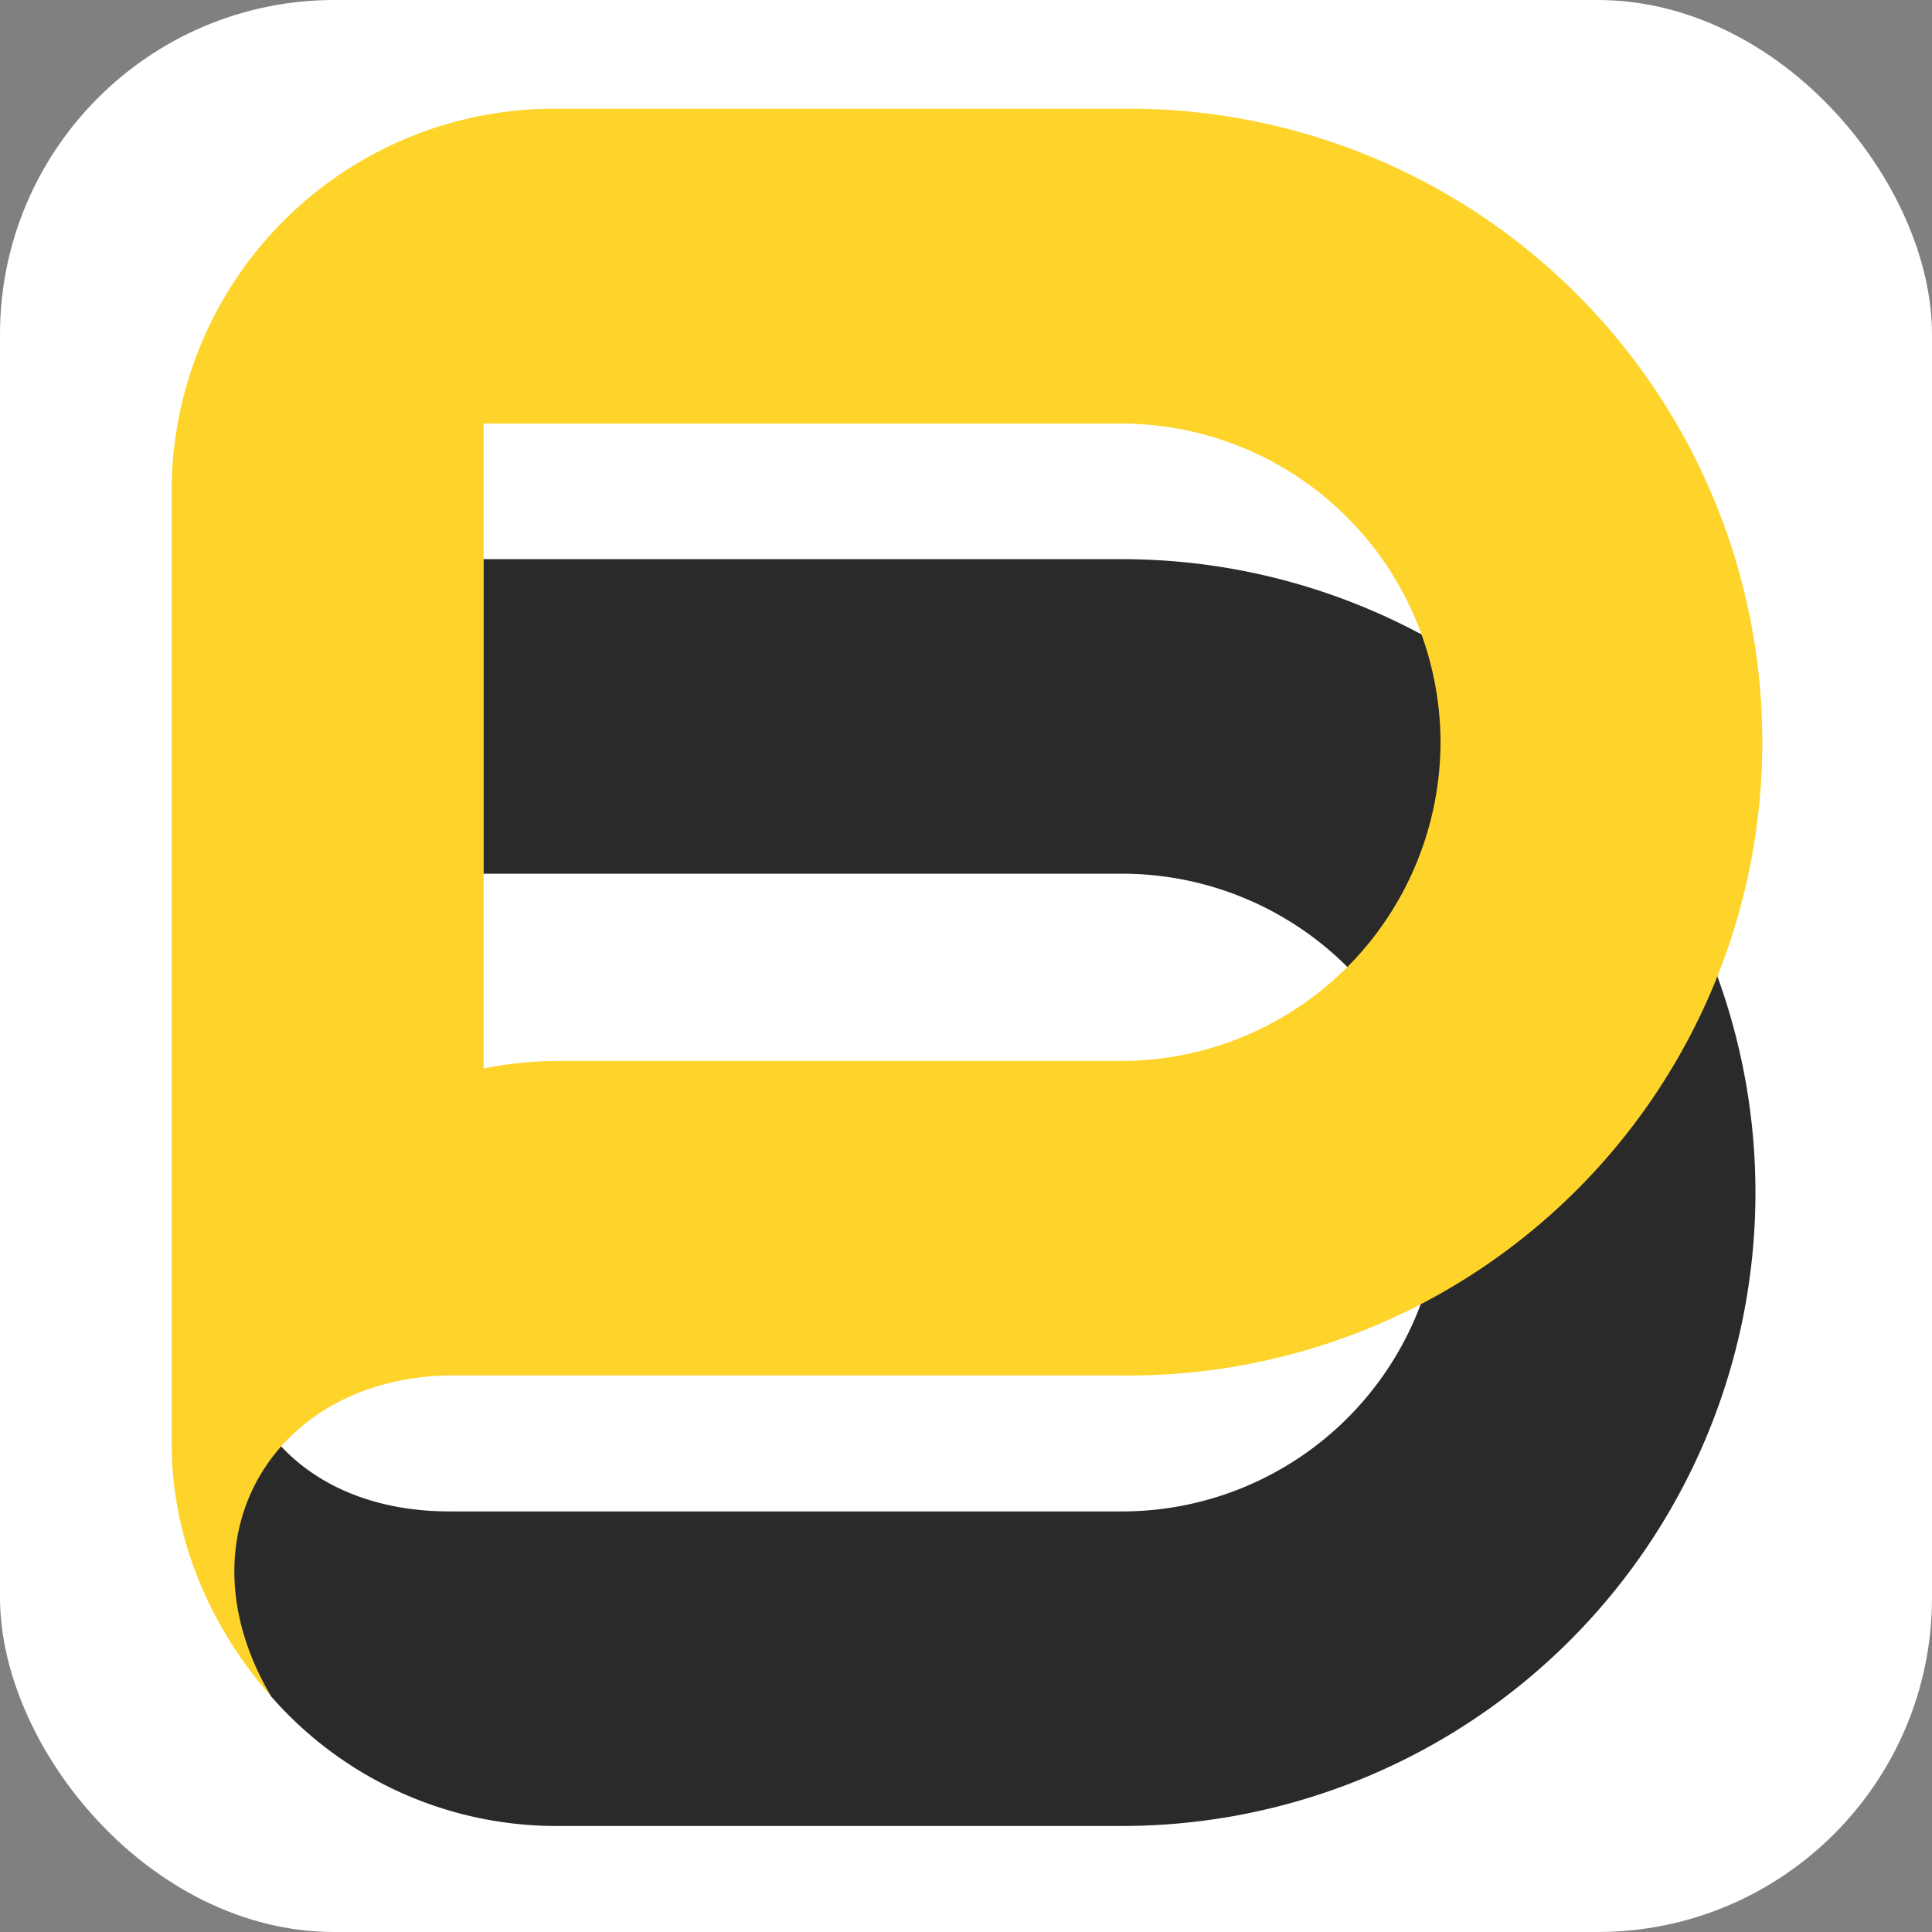 <?xml version="1.0" encoding="UTF-8"?> <svg xmlns="http://www.w3.org/2000/svg" id="Слой_1" data-name="Слой 1" viewBox="0 0 260 260"><rect x="0" y="0" width="260" height="260" fill="#808080" stroke="none"/><defs><style>.cls-1{fill:#fff;}.cls-2{fill:#2a2a2a;}.cls-3{fill:#fed42b;}</style></defs><rect class="cls-1" width="260" height="260" rx="45"></rect><path class="cls-2" d="M151,245.73H74.57A50.94,50.94,0,0,1,36.5,228.31c-13.76-20.84-5.65-33.27,1.24-33.76C43,200.21,50.9,203.4,60.5,203.4H151a42.91,42.91,0,1,0,0-85.82H51.19V75.25H151a85.24,85.24,0,1,1,0,170.48Z"></path><path class="cls-3" d="M23.1,194.25c0,13.06,5.39,25,13.4,34.06C23.62,206.52,37.24,185.1,61,185.1H151a85.24,85.24,0,1,0,0-170.47H74.57A51.47,51.47,0,0,0,23.1,66.1ZM193.86,99.86A43,43,0,0,1,151,142.78H75.09a51.67,51.67,0,0,0-10,1V57H151A43,43,0,0,1,193.86,99.86Z"></path></svg> 